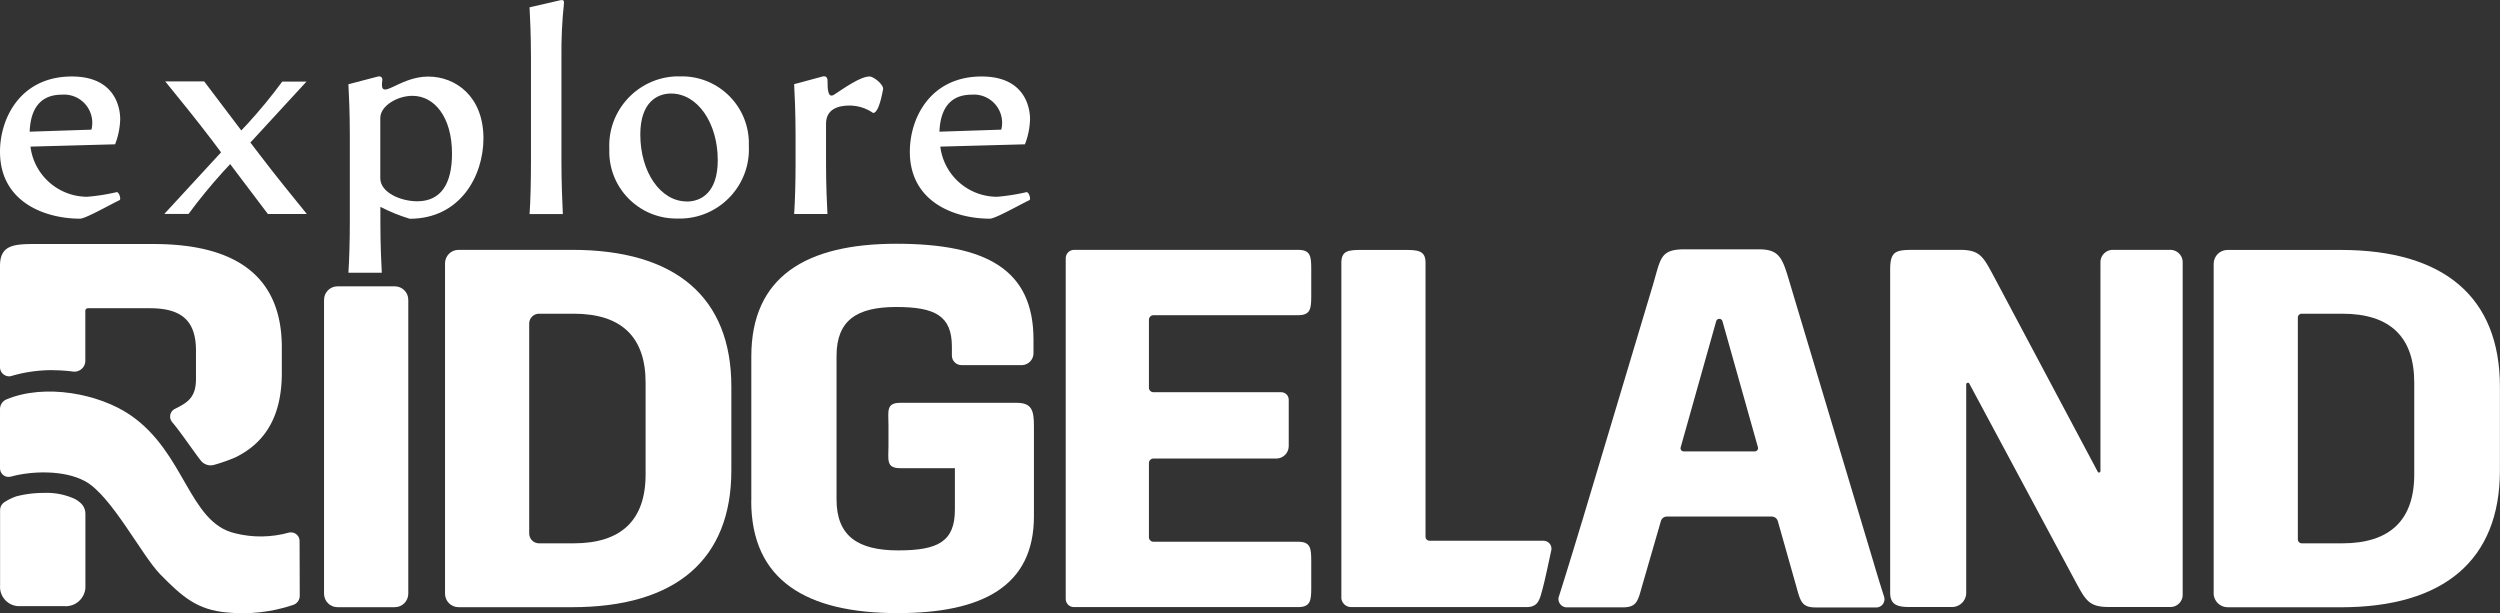 <svg id="Layer_1" data-name="Layer 1" xmlns="http://www.w3.org/2000/svg" viewBox="0 0 283.07 69.44"><rect x="0" y="0" width="283.07" height="69.44" fill="#333333" stroke="none"/><defs><clipPath id="clippath"><path stroke-width="0" fill="none" d="M0 0h283.07v69.44H0z"/></clipPath><style>.cls-3{stroke-width:0;fill:#fff}</style></defs><g clip-path="url(#clippath)"><g id="Group_7775" data-name="Group 7775"><path id="Path_29818" data-name="Path 29818" class="cls-3" d="M199.05 50.65l-4.02-14.28a.365.365 0 00-.46-.25c-.12.03-.22.13-.25.25l-4.02 14.28c-.06.2.06.4.25.45.03 0 .07.01.1.01h8.04c.2 0 .37-.16.37-.37 0-.03 0-.07-.01-.1m-19.95 8.51l8.07-26.93c.87-2.95.8-3.99 3.57-3.99h8.4c2.42 0 2.7 1.04 3.57 3.99l9.54 31.83c.22.77.72 2.38 1.08 3.51.16.5-.12 1.03-.61 1.18-.09.03-.19.04-.29.04h-6.83c-1.56 0-1.73-.64-2.19-2.31l-2.11-7.46a.717.717 0 00-.69-.52h-11.87a.7.7 0 00-.68.51l-2.16 7.46c-.46 1.68-.63 2.31-2.19 2.31h-6.3c-.52 0-.94-.42-.95-.94 0-.1.01-.2.05-.29.85-2.64 2.59-8.41 2.59-8.41"/><path id="Path_29819" data-name="Path 29819" class="cls-3" d="M10.35 14.69A3.192 3.192 0 007 10.72c-2.55 0-3.55 1.74-3.64 4.19l7-.23zM0 17.18c0-3.84 2.35-8.52 8.13-8.52 4.87 0 5.48 3.48 5.48 4.84-.03.97-.22 1.93-.58 2.84l-9.58.26c.4 3.24 3.16 5.67 6.42 5.68 1.12-.09 2.23-.27 3.32-.52.29-.07.55.81.35.9-1.26.61-3.87 2.1-4.48 2.1C5.1 24.76 0 22.89 0 17.18"/><path id="Path_29820" data-name="Path 29820" class="cls-3" d="M31.96 9.24h2.74l-6.35 6.9 1.01 1.32c2.01 2.64 3.71 4.71 5.38 6.77h-4.41l-4.27-5.65-.83.9c-1.37 1.51-2.67 3.1-3.88 4.74h-2.74l6.42-6.97-.94-1.26c-2.01-2.64-3.71-4.71-5.38-6.77h4.41l4.2 5.55.76-.81c1.38-1.51 2.68-3.09 3.89-4.74"/><path id="Path_29821" data-name="Path 29821" class="cls-3" d="M47.25 22.79c2.71 0 3.93-2.03 3.93-5.39 0-4.16-2-6.55-4.48-6.55-1.71 0-3.64 1.13-3.64 2.52v6.81c0 1.61 2.29 2.61 4.19 2.61m-7.64 2.42V15.18c0-2.39-.1-4.55-.16-5.64l3.32-.87c.39-.1.55.16.52.42-.39 2.58 1.81-.42 5.19-.42 3.13 0 6.26 2.26 6.26 7 0 4.26-2.64 9.1-8.35 9.1-1.15-.35-2.26-.8-3.32-1.35v1.81c0 2.39.1 4.55.16 5.65h-3.78c.1-1.45.16-3.71.16-5.65"/><path id="Path_29822" data-name="Path 29822" class="cls-3" d="M60.12 18.27V6.47c0-2.39-.1-4.55-.16-5.64l3.51-.81c.29-.06.42.06.39.32-.22 2.04-.31 4.08-.29 6.13v11.8c0 2.48.1 4.58.16 5.97h-3.77c.1-1.39.16-3.48.16-5.97"/><path id="Path_29823" data-name="Path 29823" class="cls-3" d="M77.76 22.82c1.58 0 3.51-.97 3.51-4.68 0-4.23-2.29-7.55-5.29-7.55-1.55 0-3.48.97-3.48 4.64 0 4.26 2.29 7.58 5.26 7.58m-8.77-5.97c-.19-4.33 3.18-8 7.51-8.19h.45c4.19-.14 7.7 3.14 7.84 7.33v.57c.2 4.32-3.15 7.99-7.47 8.19h-.49c-4.19.14-7.7-3.14-7.84-7.33v-.57"/><path id="Path_29824" data-name="Path 29824" class="cls-3" d="M90.08 18.59V15.3c0-2.51-.1-4.68-.16-5.77l3.23-.87c.39-.1.55.16.55.48 0 .94.03 2.03.74 1.58 1.19-.77 2.97-2.06 4.03-2.06.45 0 1.61.93 1.52 1.45-.29 1.55-.65 2.68-1.13 2.68-.78-.54-1.7-.83-2.65-.84-1.29 0-2.68.39-2.68 2.06v4.58c0 2.39.1 4.55.16 5.64h-3.77c.1-1.45.16-3.71.16-5.64"/><path id="Path_29825" data-name="Path 29825" class="cls-3" d="M113.37 14.69a3.192 3.192 0 00-3.35-3.97c-2.55 0-3.55 1.74-3.65 4.19l7-.23zm-10.35 2.48c0-3.84 2.35-8.51 8.13-8.51 4.87 0 5.48 3.48 5.48 4.84-.03.97-.22 1.93-.58 2.84l-9.58.26c.4 3.24 3.15 5.67 6.42 5.68 1.12-.09 2.23-.27 3.32-.52.29-.07.55.81.35.9-1.26.61-3.87 2.1-4.48 2.1-3.97 0-9.06-1.87-9.06-7.58"/><path id="Path_29826" data-name="Path 29826" class="cls-3" d="M5.94 41.92c.78 0 1.55.05 2.32.15.67.09 1.3-.38 1.39-1.05 0-.05.01-.11.01-.16V35.2c0-.17.13-.3.3-.3h7.02c3.63 0 5.21 1.46 5.21 4.8v3.22c0 2.11-.98 2.67-2.37 3.37-.49.23-.69.81-.46 1.3.04.08.09.15.14.22.8.9 2.46 3.35 3.22 4.32.36.47.97.67 1.54.5a19.9 19.9 0 002.39-.84c3.58-1.75 5.26-4.92 5.26-9.58v-2.87c0-7.79-4.86-11.71-14.53-11.71H3.75C1.46 27.64 0 27.82 0 30.1v11.48c0 .57.47 1.03 1.04 1.03.1 0 .2-.02.3-.05 1.49-.44 3.04-.65 4.6-.65"/><path id="Path_29827" data-name="Path 29827" class="cls-3" d="M8.53 56.52a7.717 7.717 0 00-3.57-.71c-1.05 0-2.1.13-3.11.39-.49.17-.95.4-1.38.68-.3.21-.47.56-.46.92v8.49c-.09 1.2.81 2.25 2.01 2.34h5.25c1.23.1 2.3-.82 2.4-2.05V58.19c0-.48-.2-.94-.56-1.25-.18-.16-.37-.3-.58-.41"/><path id="Path_29828" data-name="Path 29828" class="cls-3" d="M33.92 61.25c0-.54-.45-.98-.99-.97-.07 0-.14 0-.2.02-2 .56-4.11.59-6.12.08-5.24-1.21-5.64-9.15-11.88-13.4-3.47-2.37-9.61-3.61-14.04-1.74-.43.2-.69.62-.69 1.09v6.7c0 .53.43.97.96.97.09 0 .18-.01.26-.03 2.2-.62 5.96-.82 8.42.52 2.98 1.62 6.42 8.43 8.53 10.57 2.51 2.55 4.15 3.98 7.52 4.29 2.52.25 5.06-.04 7.46-.84.47-.14.8-.57.79-1.06 0-1.49-.02-4.4-.02-6.19"/><path id="Path_29829" data-name="Path 29829" class="cls-3" d="M36.69 67.22V33.95c0-.84.68-1.53 1.53-1.53h6.48c.84 0 1.53.68 1.53 1.53v33.27c0 .84-.68 1.53-1.53 1.53h-6.49c-.84 0-1.52-.68-1.52-1.53"/><path id="Path_29830" data-name="Path 29830" class="cls-3" d="M64.95 61.52c5.37 0 8.15-2.6 8.15-7.8v-10.4c0-5.2-2.77-7.8-8.15-7.8h-3.92c-.61 0-1.11.5-1.11 1.11v23.78c0 .61.5 1.11 1.11 1.11h3.92zm-14.56 5.7v-37.4c0-.84.68-1.53 1.53-1.53h12.86c11.73 0 18.03 5.37 18.03 15.49v9.48c0 10.11-6.3 15.49-18.03 15.49H51.92c-.84 0-1.53-.68-1.53-1.53"/><path id="Path_29831" data-name="Path 29831" class="cls-3" d="M120.67 67.83V29.24c0-.52.42-.95.95-.95h25.35c1.39 0 1.5.69 1.5 2.14v3.12c0 1.44-.11 2.14-1.5 2.14H130.6c-.28 0-.51.23-.51.51v7.7c0 .28.23.51.51.51h14.47c.47 0 .85.38.85.85v5.25c0 .78-.63 1.41-1.41 1.41H130.6c-.28 0-.51.23-.51.51v8.4c0 .28.23.51.51.51h16.37c1.39 0 1.5.69 1.5 2.14v3.12c0 1.44-.11 2.14-1.5 2.14h-25.38c-.51 0-.92-.41-.92-.92"/><path id="Path_29832" data-name="Path 29832" class="cls-3" d="M151.88 67.64V29.73c0-1.39.87-1.43 2.31-1.43h4.85c1.45 0 2.37.04 2.37 1.43v31.04c0 .26.21.46.46.46h12.9c.5 0 .9.4.9.9 0 .06 0 .12-.02.18-.29 1.36-.76 3.55-.96 4.27-.33 1.18-.44 2.16-1.83 2.16h-19.88c-.61 0-1.11-.5-1.11-1.11"/><path id="Path_29833" data-name="Path 29833" class="cls-3" d="M214.02 67.13v-36.6c0-2.2.69-2.24 2.94-2.24h4.93c2.31 0 2.65.75 3.87 3.01l11.77 22.13c.05.08.15.1.22.05.05-.03.07-.08.08-.13V29.69c0-.77.63-1.4 1.4-1.4h6.51c.77 0 1.4.63 1.4 1.4v37.65c0 .77-.62 1.39-1.39 1.39h-6.94c-2.31 0-2.65-.75-3.87-3l-11.96-22.3a.182.182 0 00-.25-.07c-.06.03-.1.09-.1.16v23.6c0 .89-.72 1.61-1.61 1.61h-4.8c-1.33 0-2.2-.22-2.2-1.61"/><path id="Path_29834" data-name="Path 29834" class="cls-3" d="M265.21 61.52c5.37 0 8.15-2.6 8.15-7.8v-10.4c0-5.2-2.77-7.8-8.15-7.8h-4.61c-.23 0-.42.19-.42.42v25.14c0 .24.2.44.44.44h4.58zm-14.56 5.63V29.87c0-.87.7-1.57 1.57-1.57h12.81c11.73 0 18.03 5.37 18.03 15.49v9.48c0 10.11-6.3 15.49-18.03 15.49h-12.79c-.88 0-1.6-.72-1.6-1.6"/><path id="Path_29835" data-name="Path 29835" class="cls-3" d="M85.07 56.74V40.36c0-9.02 6.18-12.76 16.41-12.76s15.54 2.93 15.54 10.85v1.45c.05.74-.51 1.39-1.25 1.44h-6.91c-.59 0-1.08-.48-1.08-1.08v-1c0-3.47-1.85-4.5-6.3-4.5s-6.76 1.5-6.76 5.54v16.25c0 4.16 2.43 5.77 6.99 5.77s6.41-1.04 6.41-4.62v-4.69h-6.2c-1.62 0-1.32-.98-1.32-2.49v-2.37c0-1.56-.3-2.54 1.32-2.54h13.19c1.73 0 1.96.87 1.96 2.66v10.19c0 7.92-5.84 10.96-15.43 10.96-10.29 0-16.58-3.68-16.58-12.7"/></g></g></svg>